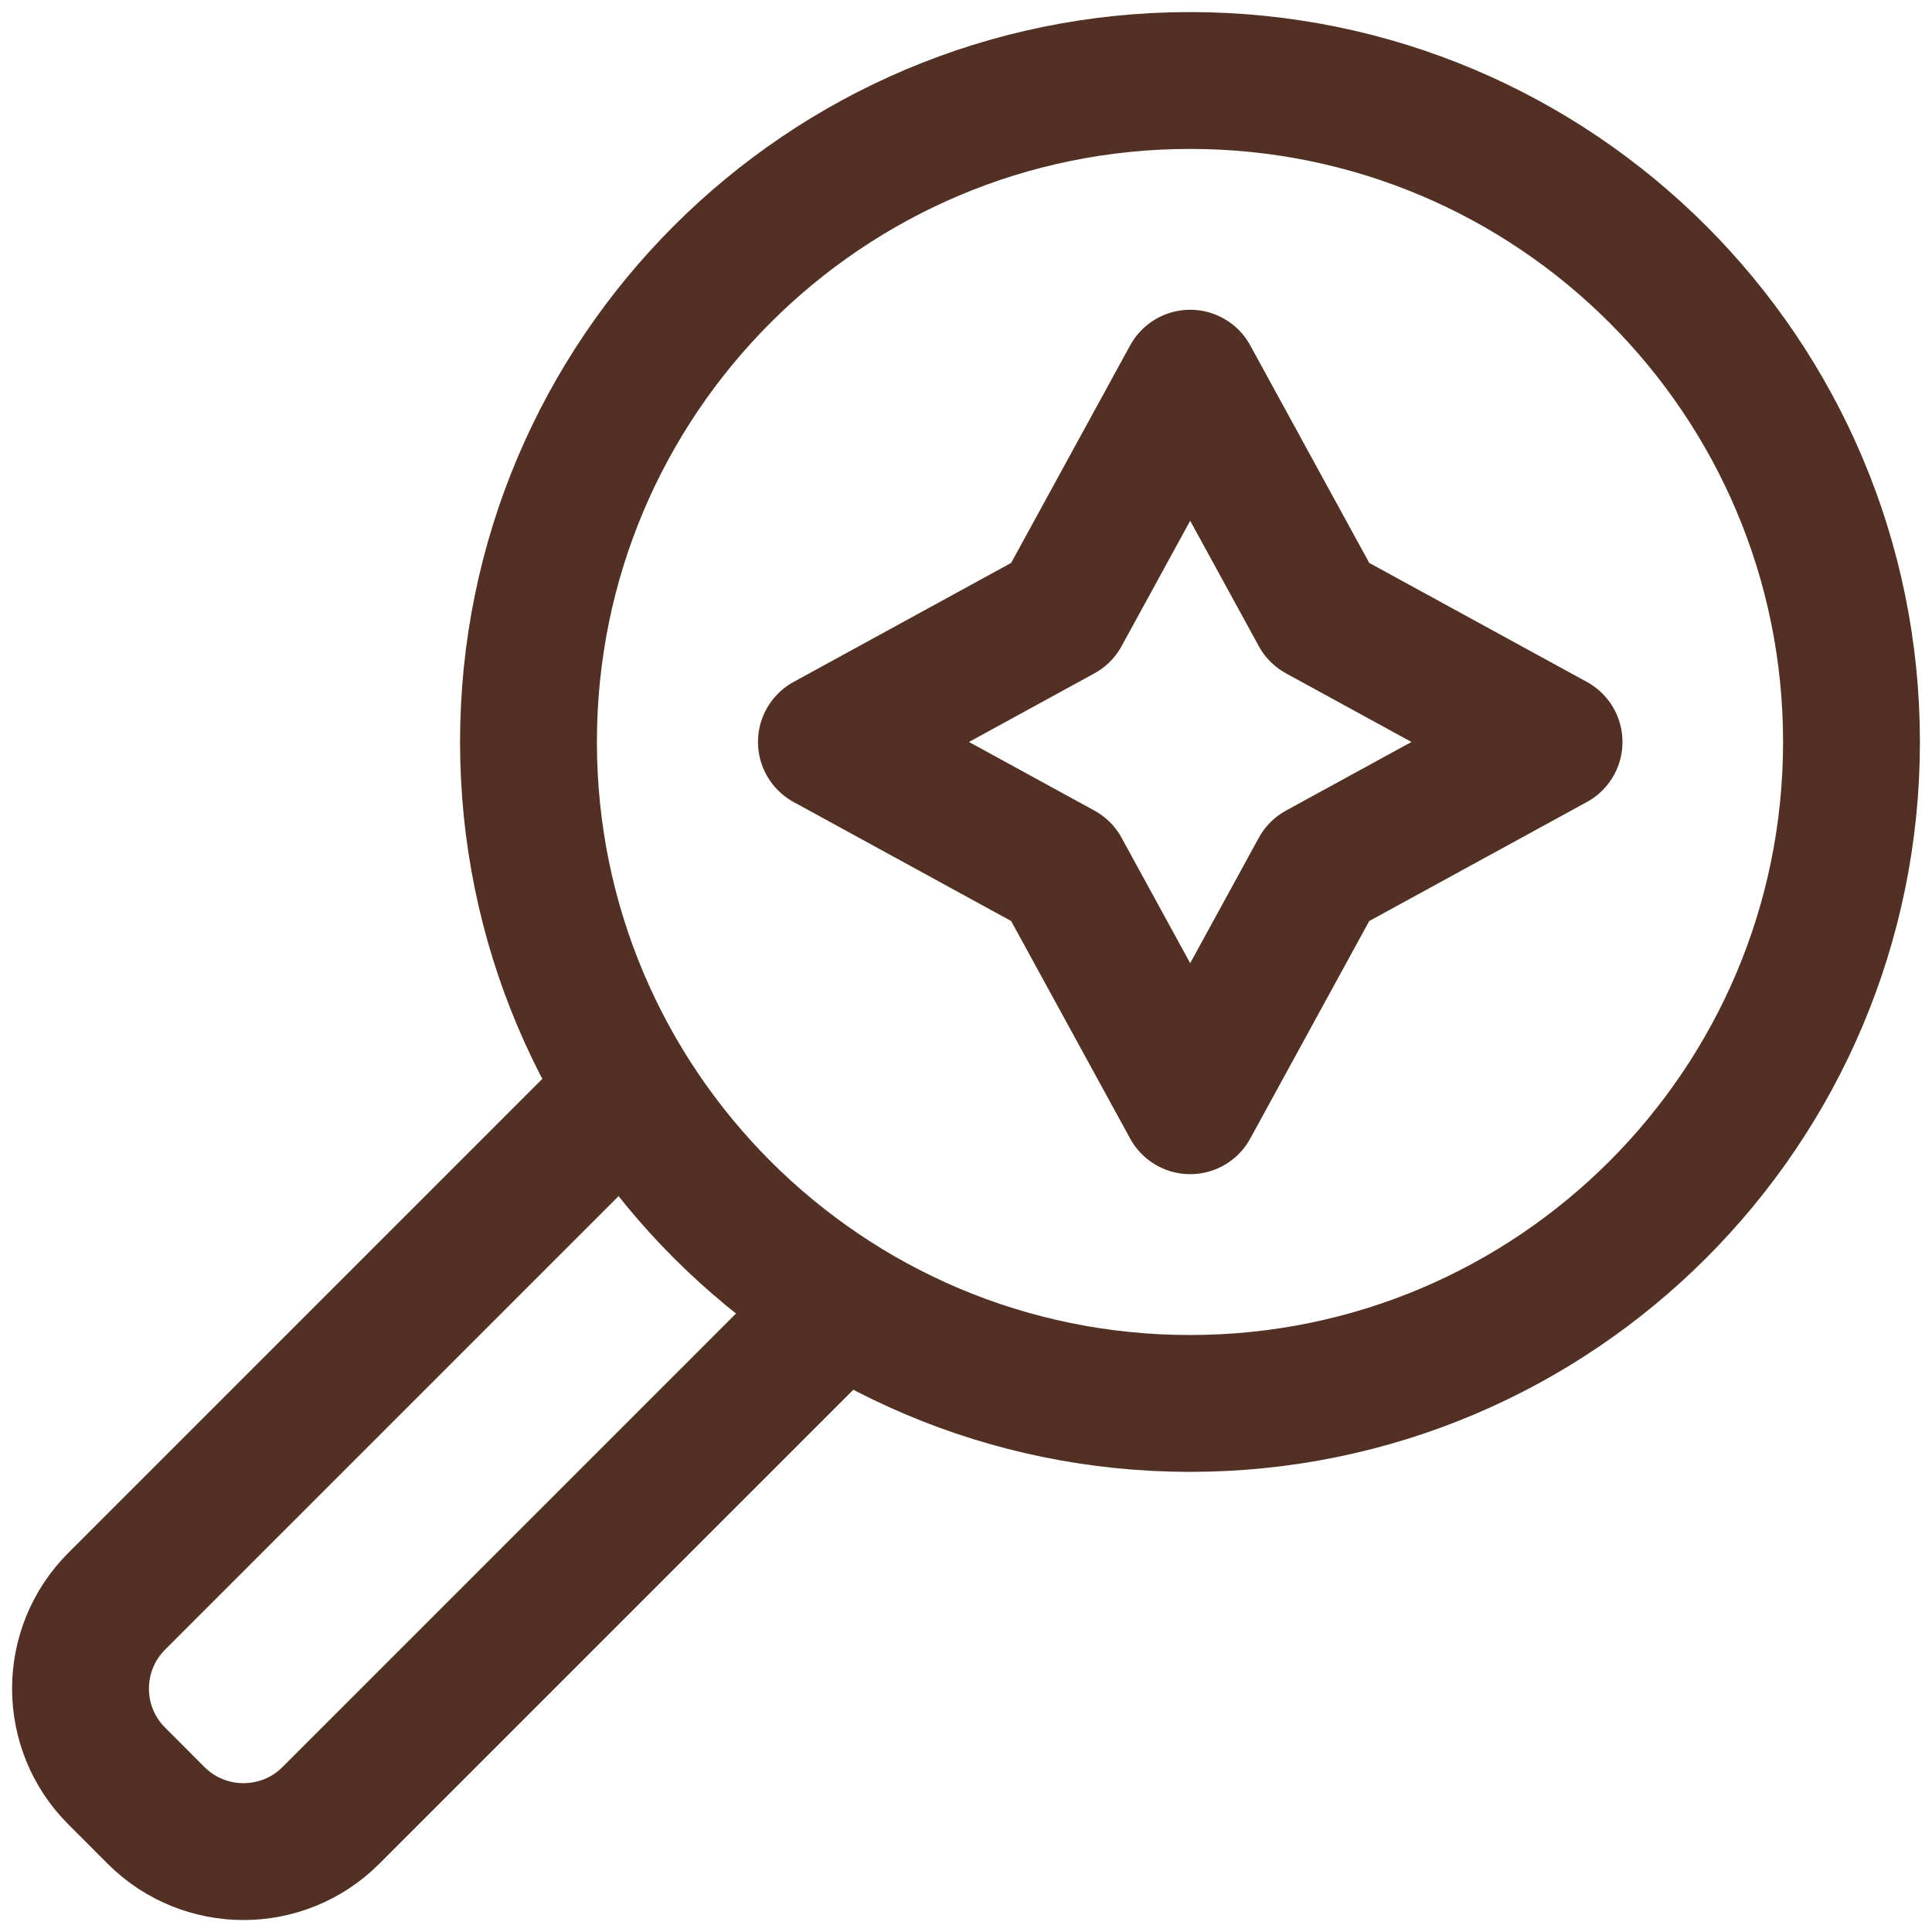 <?xml version="1.0" encoding="UTF-8"?>
<svg xmlns="http://www.w3.org/2000/svg" width="24" height="24" viewBox="0 0 24 24" fill="none">
  <g clip-path="url(#clip0_194_1166)">
    <path d="M14.785 4.698L16.383 7.619L19.305 9.217L16.383 10.815L14.785 13.736L13.187 10.815L10.266 9.217L13.187 7.619L14.785 4.698Z" stroke="#523024" stroke-width="1.7" stroke-miterlimit="10" stroke-linecap="round" stroke-linejoin="round"></path>
    <path d="M14.783 17.434C19.321 17.434 23 13.755 23 9.217C23 4.679 19.321 1 14.783 1C10.244 1 6.565 4.679 6.565 9.217C6.565 13.755 10.244 17.434 14.783 17.434Z" stroke="#523024" stroke-width="1.7" stroke-miterlimit="10" stroke-linecap="round" stroke-linejoin="round"></path>
    <path d="M10.38 16.282L4.11 22.552C3.511 23.151 2.539 23.151 1.939 22.552L1.45 22.062C0.85 21.463 0.85 20.491 1.45 19.891L7.72 13.621" stroke="#523024" stroke-width="1.7" stroke-miterlimit="10" stroke-linecap="round" stroke-linejoin="round"></path>
  </g>
  <defs>
    <clipPath id="clip0_194_1166">
      <rect width="24" height="24" fill="white"></rect>
    </clipPath>
  </defs>
</svg>
